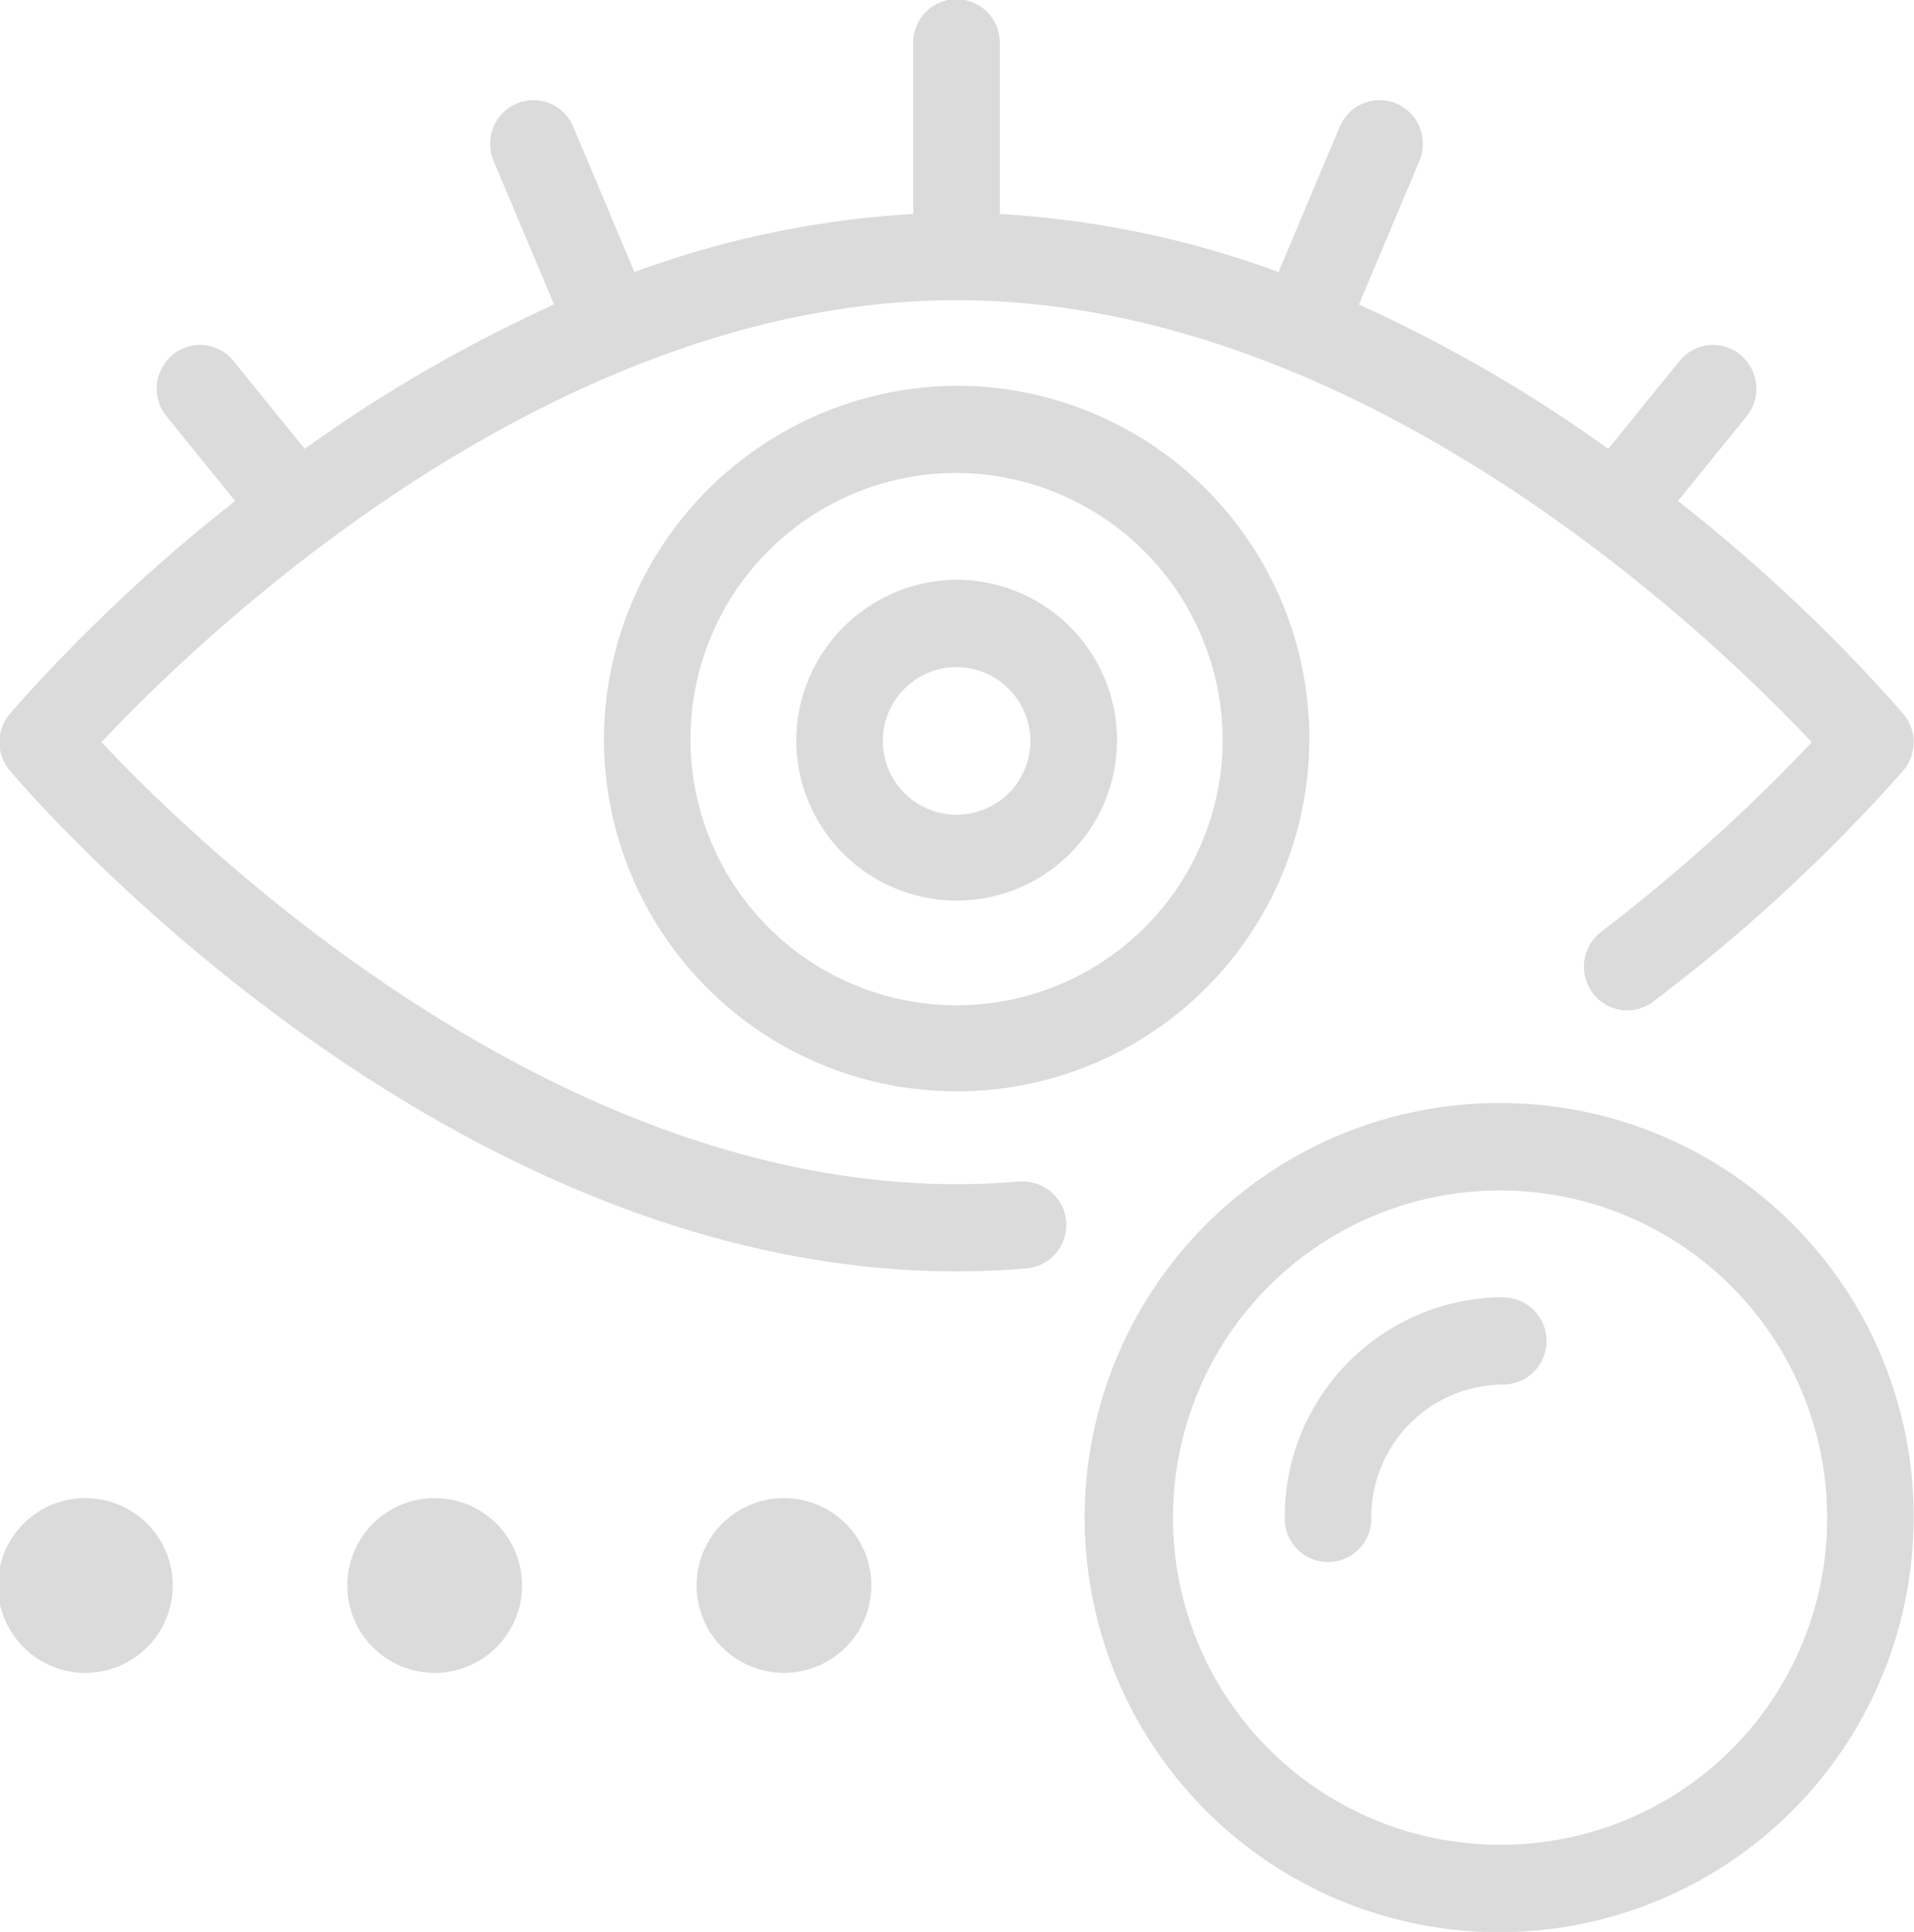 <svg xmlns="http://www.w3.org/2000/svg" width="61.531" height="62.094" viewBox="0 0 61.531 62.094" id="svg-1">
  <defs id="defs-2">
    <style id="style-3">
	.cls-1 { fill-rule: evenodd; }
</style>
  </defs>
  <path id="_04.svg" data-name="04.svg" class="cls-1" d="M508.913,823.454a13.325,13.325,0,1,0,13.2,13.325A13.279,13.279,0,0,0,508.913,823.454Zm0,23.839a10.515,10.515,0,1,1,10.419-10.514A10.478,10.478,0,0,1,508.913,847.293Zm0-17.6a7.058,7.058,0,0,0-7.017,7.083,1.392,1.392,0,1,0,2.783,0,4.259,4.259,0,0,1,4.234-4.275A1.4,1.4,0,0,0,508.913,829.7Zm-23.091,6.458a2.809,2.809,0,1,0,2.783,2.809A2.8,2.8,0,0,0,485.822,836.154Zm-11.229,0a2.809,2.809,0,1,0,2.783,2.809A2.8,2.8,0,0,0,474.593,836.154Zm-11.229,0a2.809,2.809,0,1,0,2.783,2.809A2.8,2.8,0,0,0,463.364,836.154Zm16.645-24.315A11.339,11.339,0,1,0,491.348,800.4,11.4,11.4,0,0,0,480.009,811.839Zm19.894,0a8.556,8.556,0,1,1-8.555-8.636A8.6,8.6,0,0,1,499.9,811.839Zm-13.71,0a5.155,5.155,0,1,0,5.155-5.2A5.184,5.184,0,0,0,486.193,811.839Zm7.526,0a2.372,2.372,0,1,1-2.371-2.394A2.385,2.385,0,0,1,493.719,811.839Zm-0.311,14.136c-0.695.059-1.388,0.089-2.06,0.089-13.146,0-24.42-10.941-27.491-14.207,3.068-3.268,14.323-14.206,27.491-14.206,13.147,0,24.421,10.943,27.491,14.208a56.131,56.131,0,0,1-6.772,6.094,1.413,1.413,0,0,0-.272,1.967,1.383,1.383,0,0,0,1.949.274,54.715,54.715,0,0,0,8.039-7.427,1.413,1.413,0,0,0,0-1.819,53.706,53.706,0,0,0-7.247-6.842l2.208-2.722a1.415,1.415,0,0,0-.2-1.977,1.383,1.383,0,0,0-1.958.2l-2.289,2.822a46.861,46.861,0,0,0-8.016-4.638l1.945-4.616a1.41,1.41,0,0,0-.736-1.842,1.388,1.388,0,0,0-1.826.743l-1.967,4.671a31.051,31.051,0,0,0-8.962-1.865v-5.475a1.392,1.392,0,1,0-2.783,0v5.475a31.051,31.051,0,0,0-8.962,1.865l-1.967-4.671a1.387,1.387,0,0,0-1.825-.743,1.41,1.41,0,0,0-.737,1.842l1.945,4.616a46.9,46.9,0,0,0-8.016,4.638l-2.289-2.822a1.382,1.382,0,0,0-1.958-.2,1.414,1.414,0,0,0-.195,1.977l2.207,2.722a53.778,53.778,0,0,0-7.247,6.842,1.413,1.413,0,0,0,0,1.819c0.554,0.658,13.76,16.1,30.436,16.1,0.749,0,1.52-.033,2.292-0.1A1.4,1.4,0,0,0,493.408,825.975Z" transform="translate(-460.594 -788)" fill="#dbdbdb" fill-opacity="1" type="solidColor"></path>
</svg>